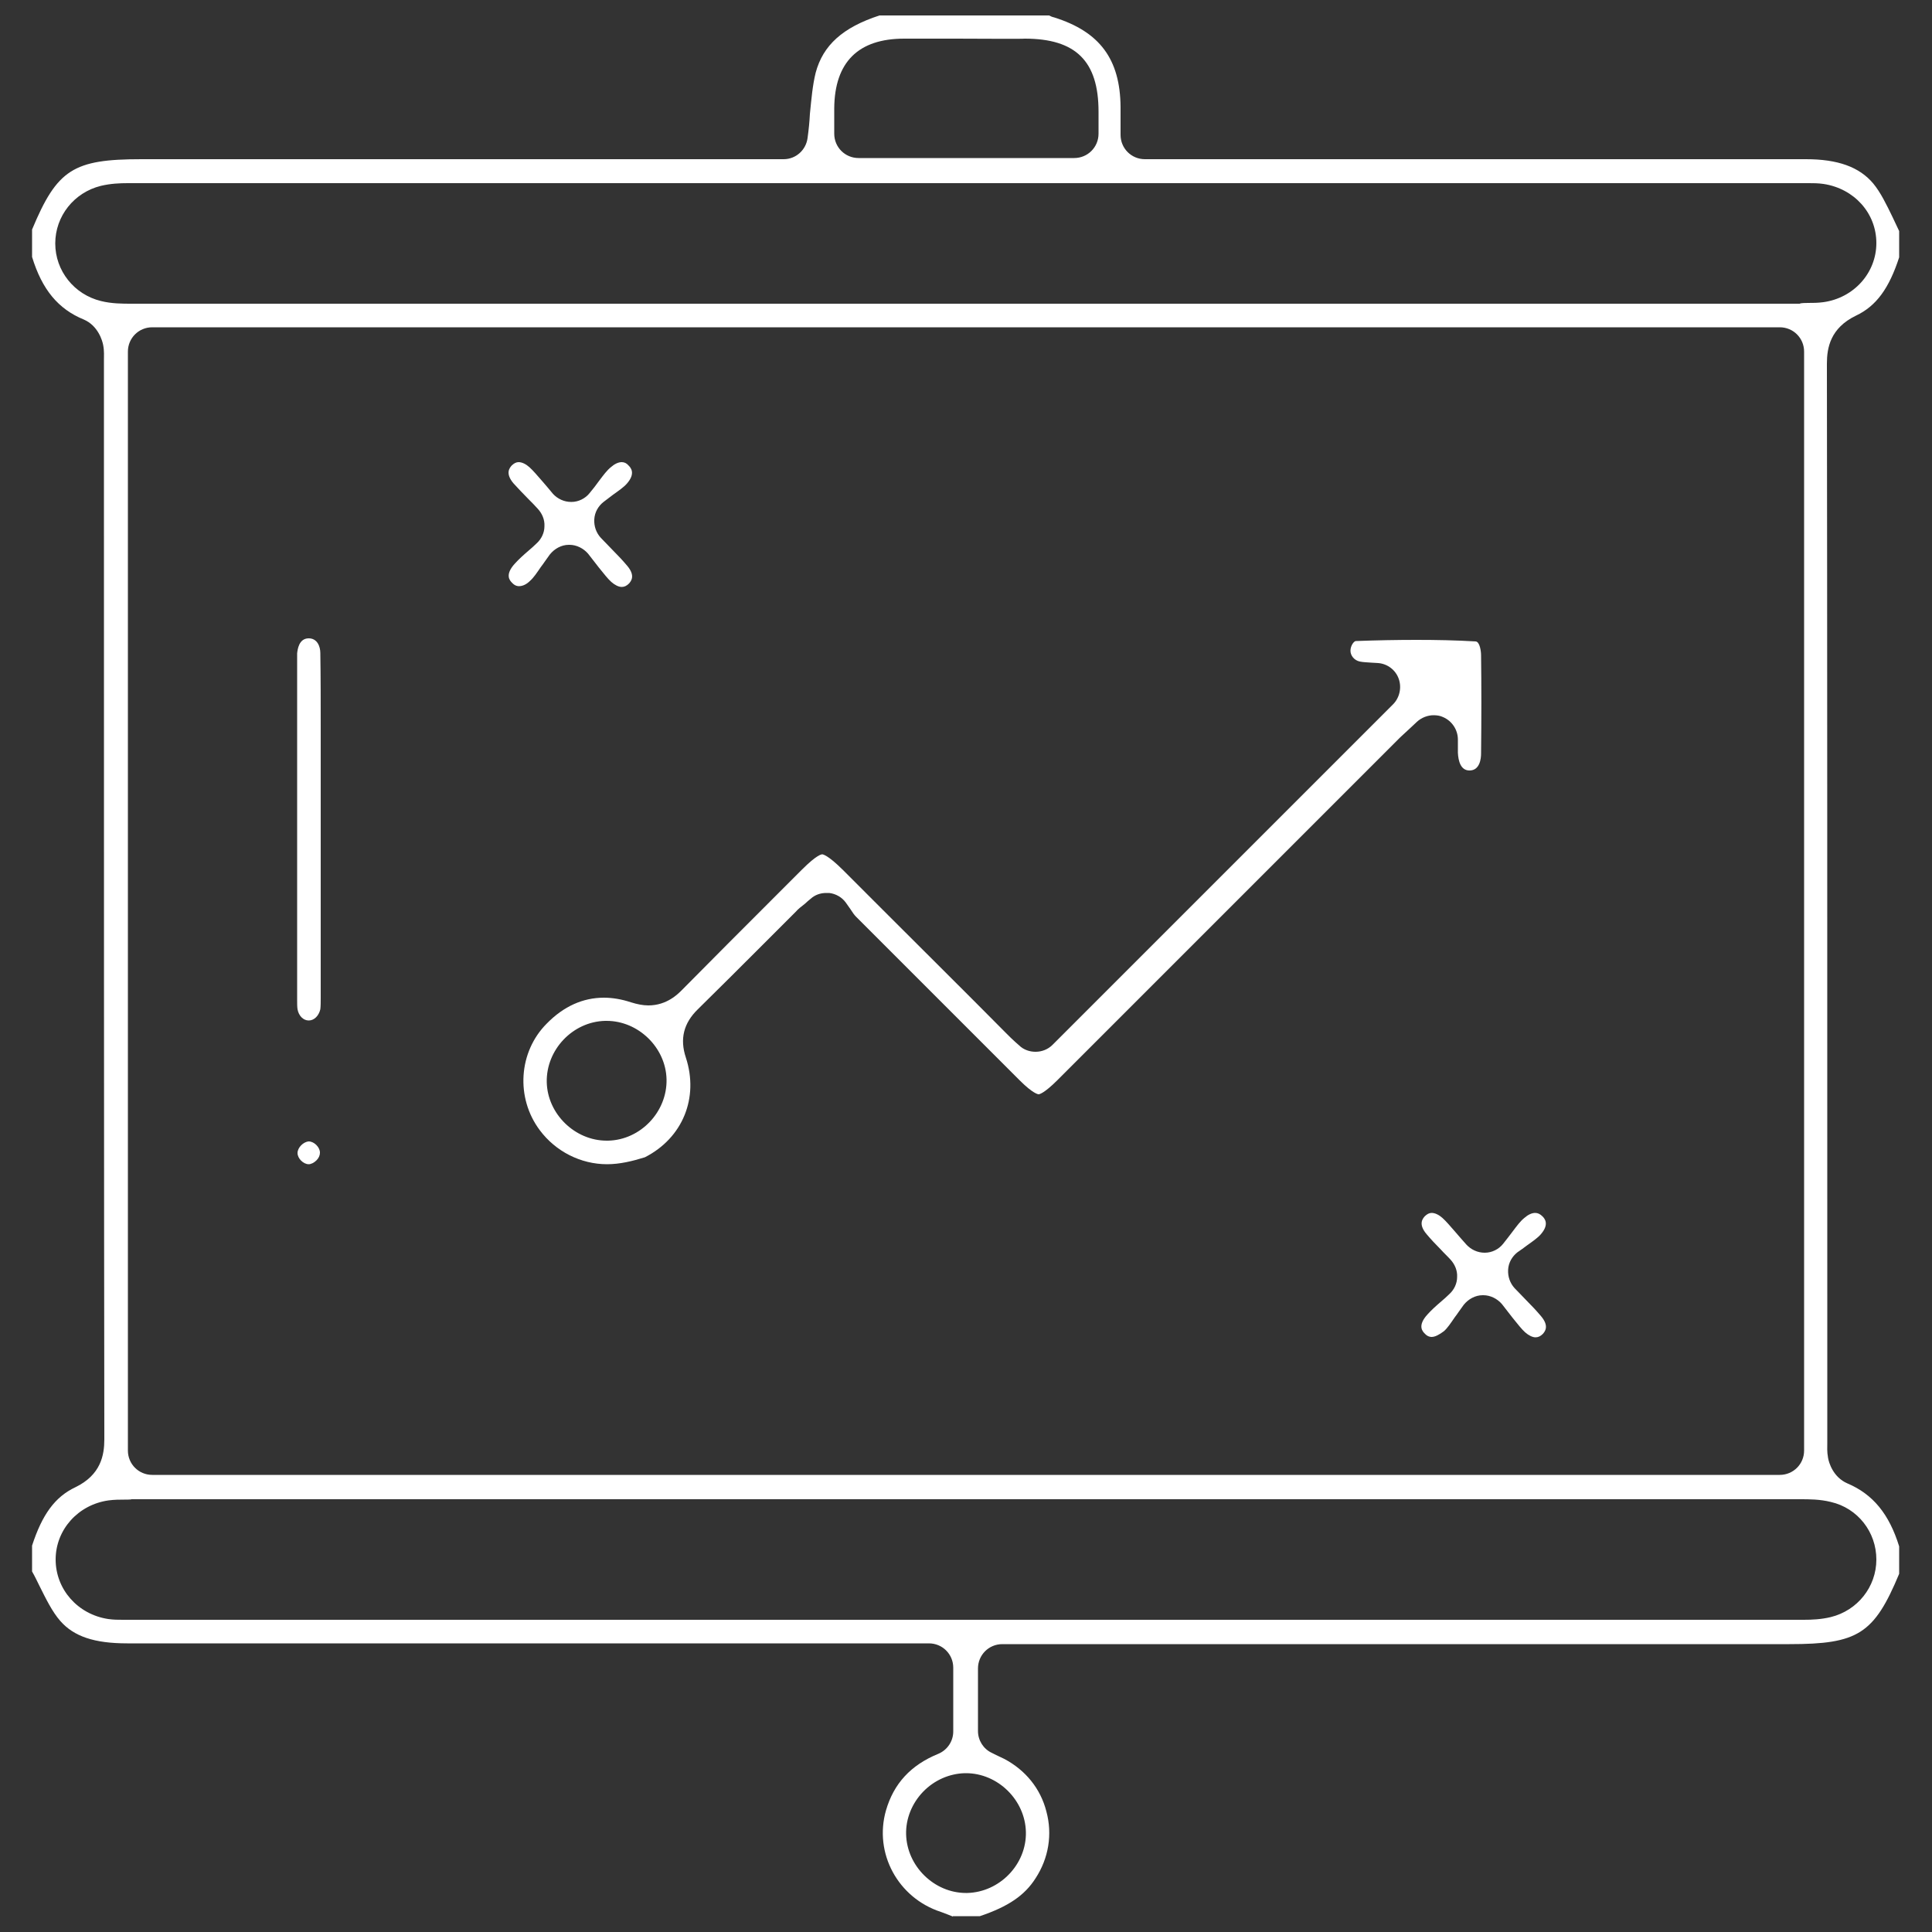 <?xml version="1.0" encoding="utf-8"?>
<!-- Generator: Adobe Illustrator 21.0.0, SVG Export Plug-In . SVG Version: 6.00 Build 0)  -->
<svg version="1.1" id="Layer_1" xmlns="http://www.w3.org/2000/svg" xmlns:xlink="http://www.w3.org/1999/xlink" x="0px" y="0px"
	 viewBox="0 0 500 500" style="enable-background:new 0 0 500 500;" xml:space="preserve">
<rect x="0" y="0" width="500" height="500" fill="#333333" stroke="none"/>
<style type="text/css">
	.st0{fill:#FFFFFF;}
</style>
<g>
	<path class="st0" d="M246.6,496C246.6,496,246.5,496,246.6,496c-1-0.4-2-0.8-3.1-1.2c-11.1-3.6-17.4-15.2-14.2-26.3
		c2-6.9,6.4-11.7,13.5-14.6c2.4-1,3.9-3.3,3.9-5.8v-16.5c0-3.5-2.8-6.3-6.3-6.3l-96.2,0c-33.8,0-77.5,0-111.3,0
		c-8.5,0-13.8-1.8-17.3-5.8c-2.1-2.4-3.7-5.7-5.4-9.1c-0.6-1.2-1.2-2.5-1.9-3.7V400c2.6-8,5.9-12.6,11.2-15.1
		c6.6-3.2,7.5-8.3,7.5-12.4c-0.1-63-0.1-172-0.1-250l0-28.6c0-0.2,0-0.5,0-0.7c0-1,0.1-2.4-0.2-3.9c-0.2-1.1-1.3-5-5-6.6
		C15.1,80,10.9,75,8.3,66.5v-7.1C14.8,43.8,19,41.2,36.6,41.2h166.2c3.2,0,5.8-2.4,6.2-5.5c0.3-2.2,0.5-4.2,0.6-6.2
		c0.4-4,0.7-7.5,1.5-10.7c1.9-7.1,7-11.7,16.5-14.8h43.9c0.4,0.2,0.8,0.4,1.3,0.5c11.8,3.7,17.1,10.8,17.2,23.2c0,1.5,0,3,0,4.7
		l0,2.5c0,3.5,2.8,6.3,6.3,6.3l83.8,0c25.8,0,61.5,0,87.3,0c8.2,0,13.8,2,17.4,6.3c1.9,2.3,3.4,5.4,5,8.7c0.6,1.2,1.1,2.4,1.7,3.6
		v6.8c-2.6,8-5.9,12.6-11.2,15.1c-6.6,3.2-7.5,8.3-7.5,12.4c0.1,62.7,0.1,171.1,0.1,248.8l0,29.8c0,0.2,0,0.5,0,0.7
		c0,1-0.1,2.3,0.2,3.9c0.2,1.2,1.3,5,5,6.6c6.6,2.8,10.8,7.9,13.4,16.3v7.1c-6.5,15.6-10.7,18.2-28.4,18.2H259.4
		c-3.5,0-6.3,2.8-6.3,6.3V448c0,2.4,1.4,4.6,3.5,5.6c0.4,0.2,0.8,0.4,1.2,0.6c0.7,0.3,1.4,0.7,2.1,1c5.5,2.9,9.4,7.7,10.9,13.6
		c1.6,5.9,0.6,12.1-2.8,17.3c-2.8,4.4-7,7.3-14.4,9.8H246.6z M249.7,458.9c-4,0.1-7.9,1.8-10.8,4.8c-2.9,3-4.5,7-4.4,11
		c0.2,8.3,7.3,15.2,15.5,15.2l0.3,0c8.4-0.2,15.4-7.4,15.2-15.8c-0.2-8.3-7.3-15.2-15.5-15.2L249.7,458.9z M32.1,388.1
		c-1.1,0-2.5,0-4,0.2c-7.9,1.1-13.7,7.6-13.7,15.3c0,7.7,5.7,14.2,13.6,15.4c1.4,0.2,2.6,0.2,3.8,0.2l1.3,0l164.9,0
		c86.3,0,182.5,0,268.8,0c2.1,0,4.5-0.1,7-0.7c6.9-1.7,11.8-7.8,11.8-14.9c0-7.1-4.8-13.3-11.8-14.9c-2.8-0.7-5.6-0.7-7.9-0.7
		c-52.8,0-115.6,0-168.4,0h-89c-54.8,0-119.6,0-174.5,0C34.1,388.1,32.4,388.1,32.1,388.1z M39.4,84.7c-3.5,0-6.3,2.8-6.3,6.3v284.4
		c0,3.5,2.8,6.3,6.3,6.3h421.2c3.5,0,6.3-2.8,6.3-6.3V91c0-3.5-2.8-6.3-6.3-6.3H39.4z M467.9,78.4c1.2,0,2.5,0,4-0.2
		c7.9-1.1,13.7-7.6,13.7-15.3c0-7.7-5.7-14.1-13.7-15.3c-1.4-0.2-2.6-0.2-3.8-0.2l-1.3,0l-167.2,0c-85.5,0-181,0-266.5,0
		c-2.1,0-4.5,0.1-7,0.7c-6.9,1.7-11.8,7.8-11.8,14.9c0,7.1,4.9,13.2,11.8,14.9c2.8,0.7,5.6,0.7,7.9,0.7c51.5,0,113,0,164.4,0l95.7,0
		c53.9,0,117.8,0,171.7,0C465.9,78.4,467.6,78.4,467.9,78.4z M247.4,10c-4.5,0-9,0-13.4,0c-11.9,0-18,6.1-18.1,18c0,1.5,0,2.9,0,4.4
		l0,2.2c0,3.5,2.8,6.3,6.3,6.3h55.8c3.5,0,6.3-2.8,6.3-6.3c0,0,0-4.5,0-5.7c0-13.1-5.9-18.9-19.1-18.9C265,10.1,251.5,10,247.4,10z"
		/>
	<path class="st0" d="M157.1,301.3c-6.8,0-13.3-3.3-17.4-8.8c-6.3-8.4-5.5-20.3,1.8-27.6c4.4-4.5,9.4-6.7,14.8-6.7
		c2.2,0,4.6,0.4,7,1.2c1.6,0.5,3.1,0.8,4.5,0.8c4.8,0,7.7-3,8.7-4c7.7-7.8,15.6-15.7,23.2-23.3c2.6-2.6,5.3-5.3,7.9-7.9
		c3.8-3.8,5-3.9,5.2-3.9c0.1,0,1.4,0.1,5.4,4.1l10.8,10.8c10.4,10.4,20.9,20.8,31.3,31.3c0.9,0.9,1.8,1.8,2.6,2.5l0.8,0.7
		c1.2,1.2,2.8,1.7,4.3,1.7c1.6,0,3.2-0.6,4.4-1.8l88.1-88.1c1.7-1.7,2.3-4.3,1.5-6.6c-0.8-2.3-2.9-3.9-5.3-4.1
		c-0.5,0-1.1-0.1-1.7-0.1c-1.1-0.1-2.2-0.1-3.1-0.3c-1.4-0.3-2.4-1.5-2.4-2.8c0-1.3,0.9-2.5,1.4-2.5c5.3-0.2,10.6-0.3,15.7-0.3
		c5.2,0,10.3,0.1,15.3,0.4c1.1,0.1,1.4,2.6,1.4,3.6c0.1,7.9,0.1,16.2,0,25.4c0,1.3-0.3,4.4-3,4.4c-2.3,0-2.9-2.5-3-4.6
		c0-0.5,0-1,0-1.7c0-0.5,0-1,0-1.7c0-2.5-1.5-4.8-3.8-5.8c-0.8-0.4-1.7-0.5-2.5-0.5c-1.5,0-3.1,0.6-4.3,1.7c-0.6,0.6-1.1,1-1.6,1.5
		c-1,0.9-1.8,1.7-2.7,2.5c-18.1,18.1-36.3,36.3-54.4,54.4l-34.3,34.3c-3.6,3.6-4.8,3.7-4.9,3.7s-1.4-0.1-4.9-3.6l-4.9-4.9
		c-12.3-12.3-25-25-37.5-37.5c-0.4-0.4-0.9-1.1-1.4-1.9c-0.4-0.6-0.8-1.1-1.2-1.7c-1-1.4-2.6-2.3-4.3-2.5c-0.3,0-0.5,0-0.8,0
		c-1.5,0-2.9,0.5-4,1.5c-0.6,0.5-1.1,0.9-1.5,1.3c-0.9,0.7-1.7,1.3-2.4,2.1c-2.8,2.8-5.5,5.5-8.3,8.3c-5.6,5.6-11.3,11.3-17,16.9
		c-3.7,3.6-4.7,7.7-3.1,12.5c3.4,10.4-0.8,20.8-10.6,25.8C163.7,300.5,160.4,301.3,157.1,301.3z M156.6,264.2
		c-8.4,0.2-15.3,7.5-15.1,15.9c0.2,8.2,7.3,15.1,15.5,15.1c0.1,0,0.3,0,0.4,0c8.4-0.2,15.3-7.5,15.1-15.9
		c-0.2-8.2-7.3-15.1-15.5-15.1C156.9,264.2,156.8,264.2,156.6,264.2z"/>
	<path class="st0" d="M79.9,264.1c-1.4,0-2.6-1.2-2.9-2.9c-0.1-0.6-0.1-1.5-0.1-2.4v-0.3c0-27,0-54.1,0-81.1l0-7.3c0-0.3,0-0.6,0-1
		c0.1-0.9,0.4-3.9,3-3.9h0c2.2,0,3,2.1,3,3.8c0.1,6.3,0.1,12.7,0.1,18.8c0,2.7,0,5.3,0,8l0,28.7c0,11,0,22.1,0,33.1l0,0.6
		c0,1.1,0,2.2-0.1,3C82.5,262.9,81.3,264.1,79.9,264.1L79.9,264.1z"/>
	<path class="st0" d="M134.3,151.7c-0.2,0-1,0-1.8-0.9c-0.5-0.5-2-2,0.8-5c1-1.1,2.1-2.1,3.5-3.3c0.7-0.6,1.4-1.2,2.1-1.9
		c1.2-1.1,2-2.7,2-4.4c0.1-1.7-0.6-3.3-1.7-4.5c-0.8-0.9-1.6-1.7-2.4-2.5c-1.5-1.5-2.7-2.8-3.9-4.1c-2.3-2.7-0.9-4.1-0.5-4.6
		c0.6-0.6,1.2-0.9,1.8-0.9c0.9,0,1.9,0.5,2.8,1.3c1,0.9,2,2.1,3.4,3.7c0.8,0.9,1.7,2,2.7,3.2c1.2,1.3,2.9,2.1,4.7,2.1
		c0,0,0.1,0,0.1,0c1.8,0,3.6-0.9,4.7-2.3c0.9-1.1,1.7-2.1,2.4-3.1c1.2-1.6,2.1-2.8,3.1-3.6c0.9-0.8,1.9-1.3,2.8-1.3
		c0.7,0,1.3,0.3,1.8,0.9c0.5,0.5,1.9,2-0.5,4.7c-0.8,0.9-2.1,1.8-3.5,2.8c-0.8,0.6-1.6,1.2-2.5,1.9c-1.4,1.1-2.3,2.7-2.4,4.5
		c-0.1,1.8,0.5,3.5,1.7,4.8c1.1,1.1,2,2.1,2.9,3c1.6,1.6,2.8,2.9,3.9,4.2c2.3,2.7,0.9,4.1,0.5,4.6c-0.6,0.6-1.2,0.9-1.9,0.9
		c-0.8,0-1.8-0.5-2.7-1.3c-0.9-0.8-1.9-2.1-3.2-3.7c-0.8-1-1.7-2.2-2.8-3.6c-1.2-1.4-3-2.3-4.8-2.3c-0.1,0-0.1,0-0.2,0
		c-1.9,0-3.7,1-4.9,2.5c-0.9,1.2-1.6,2.3-2.3,3.2c-1.1,1.6-1.9,2.8-2.8,3.6C136.3,151.2,135.3,151.7,134.3,151.7
		C134.3,151.7,134.3,151.7,134.3,151.7z"/>
	<path class="st0" d="M370.5,346c-0.2,0-1,0-1.8-0.9c-0.5-0.5-2-2,0.8-5c1-1.1,2.1-2.1,3.5-3.3c0.7-0.6,1.4-1.2,2.1-1.9
		c1.2-1.1,2-2.7,2-4.4c0.1-1.7-0.6-3.3-1.7-4.5c-0.8-0.9-1.7-1.7-2.4-2.5c-1.5-1.5-2.7-2.8-3.8-4.1c-2.3-2.7-0.9-4.1-0.5-4.6
		c0.6-0.6,1.2-0.9,1.8-0.9c0.9,0,1.9,0.5,2.8,1.3c1,0.9,2,2.1,3.4,3.7c0.8,0.9,1.7,2,2.8,3.2c1.2,1.3,2.9,2.1,4.7,2.1
		c0,0,0.1,0,0.1,0c1.8,0,3.6-0.9,4.7-2.3c0.9-1.1,1.7-2.2,2.4-3.1c1.2-1.6,2.1-2.8,3.1-3.6c0.9-0.8,1.9-1.3,2.8-1.3
		c0.7,0,1.3,0.3,1.9,0.9c0.5,0.5,1.9,2-0.5,4.7c-0.8,0.9-2.1,1.8-3.5,2.8c-0.8,0.6-1.6,1.2-2.5,1.8c-1.4,1.1-2.3,2.7-2.4,4.5
		c-0.1,1.8,0.5,3.5,1.7,4.8c1.1,1.1,2,2.1,2.9,3c1.6,1.6,2.8,2.9,3.9,4.2c2.3,2.7,0.9,4.1,0.5,4.6c-0.6,0.6-1.2,0.9-1.9,0.9
		c-0.8,0-1.8-0.5-2.7-1.3c-0.9-0.8-1.9-2.1-3.2-3.7c-0.8-1-1.7-2.2-2.8-3.6c-1.2-1.4-3-2.3-4.8-2.3c-0.1,0-0.1,0-0.2,0
		c-1.9,0-3.7,1-4.9,2.5c-0.9,1.2-1.6,2.3-2.3,3.2c-1.1,1.6-1.9,2.8-2.8,3.6C372.5,345.4,371.4,346,370.5,346z"/>
	<path class="st0" d="M79.9,301.3c-1.4,0-2.9-1.5-2.9-2.9c0-1.4,1.5-2.9,2.9-3c1.4,0,2.9,1.5,2.9,2.9c0,0.7-0.3,1.4-0.9,2
		C81.3,300.9,80.5,301.3,79.9,301.3L79.9,301.3z"/>
</g>
</svg>
